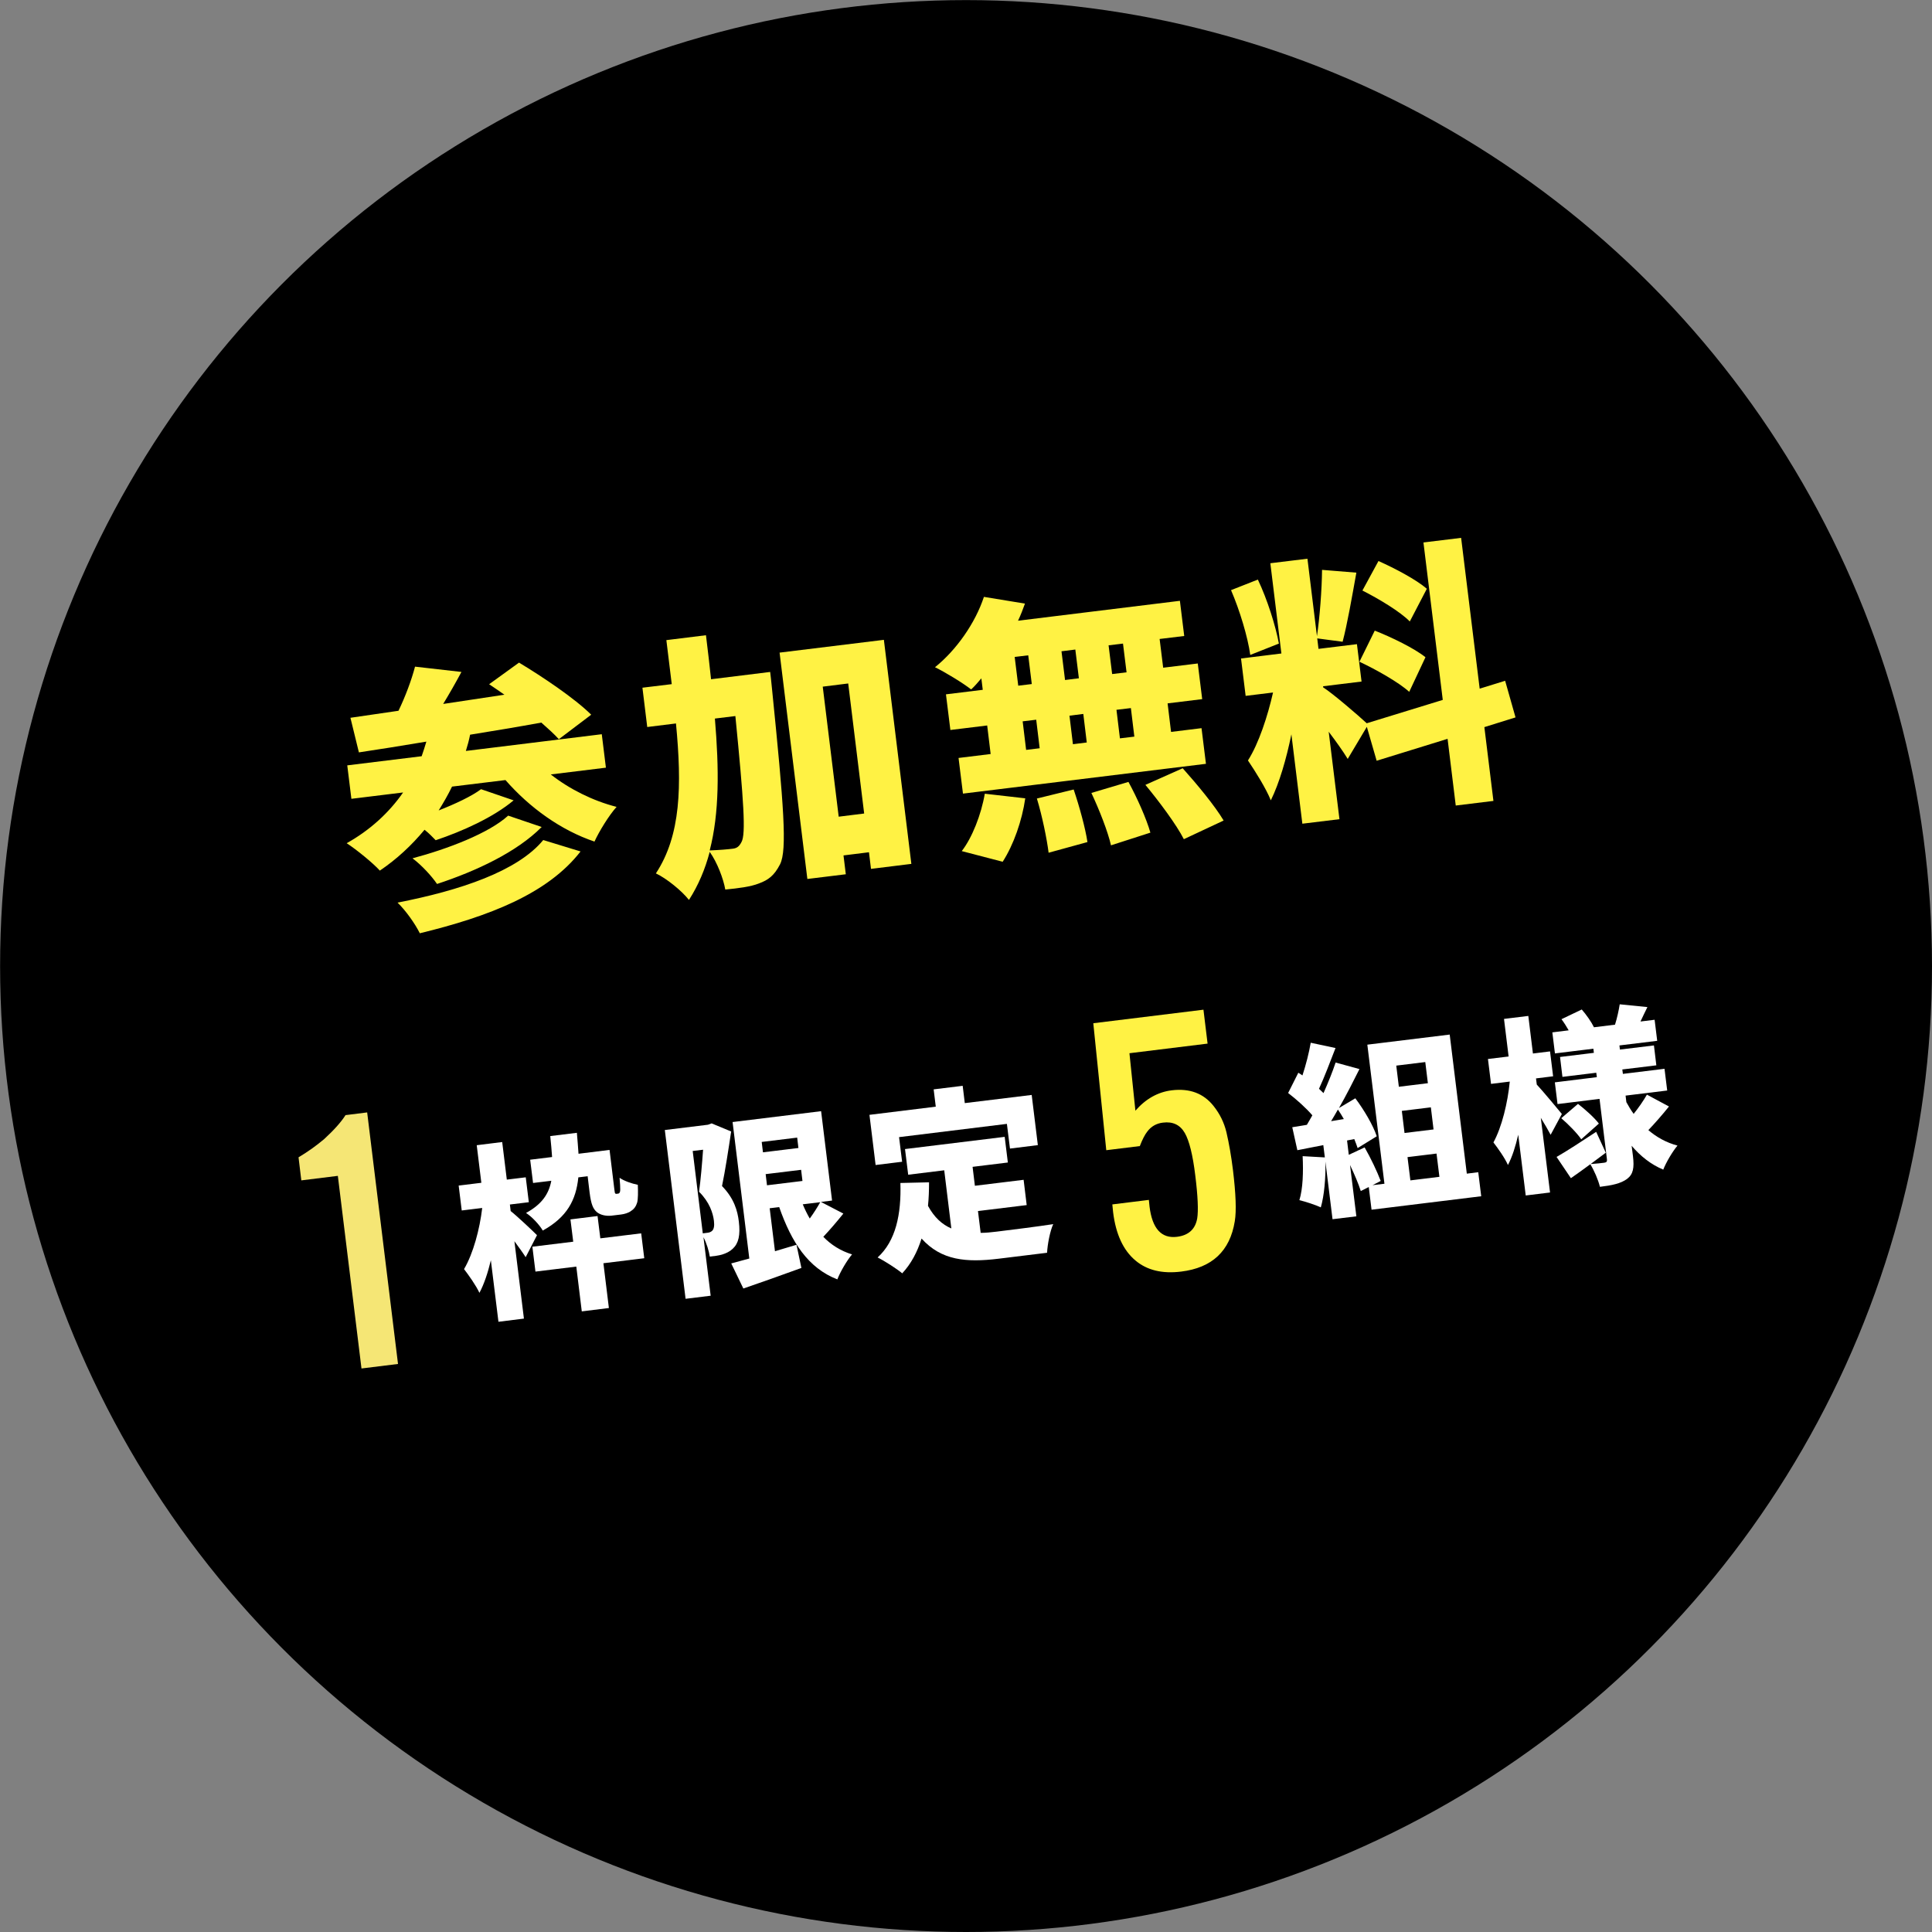 <?xml version="1.0" encoding="UTF-8"?>
<svg id="_レイヤー_2" data-name="レイヤー 2" xmlns="http://www.w3.org/2000/svg" viewBox="0 0 201.01 201.01">
  <rect x="0" y="0" width="201.01" height="201.01" fill="#808080" stroke="none"/>
  <defs>
    <style>
      .cls-1 {
        fill: #f5e675;
      }

      .cls-2 {
        fill: #fff244;
      }

      .cls-3 {
        fill: #fff;
      }
    </style>
  </defs>
  <g id="_レイアウト" data-name="レイアウト">
    <g>
      <circle cx="100.51" cy="100.51" r="100.5"/>
      <g>
        <path class="cls-2" d="m57.31,80.58c1.94,1.52,4.37,2.74,6.84,3.37-.8.89-1.82,2.56-2.3,3.61-3.5-1.18-6.75-3.53-9.26-6.4l-5.56.68c-.42.87-.9,1.69-1.39,2.48,1.73-.68,3.42-1.47,4.41-2.21l3.39,1.16c-2.12,1.78-5.36,3.23-8.11,4.15-.3-.31-.7-.73-1.16-1.09-1.35,1.63-2.9,3.07-4.65,4.25-.71-.79-2.46-2.21-3.45-2.85,2.41-1.35,4.38-3.14,5.87-5.28l-5.38.66-.43-3.48,7.74-.95c.17-.49.34-1.01.49-1.52-2.58.43-4.99.82-7.02,1.12l-.88-3.6,5-.73c.72-1.49,1.36-3.21,1.72-4.59l4.83.55c-.62,1.16-1.27,2.29-1.9,3.33,2.07-.31,4.22-.63,6.37-.96-.55-.4-1.08-.74-1.59-1.09l3.11-2.25c2.46,1.48,5.81,3.73,7.51,5.42l-3.37,2.55c-.47-.53-1.1-1.09-1.82-1.73-2.46.45-4.98.87-7.41,1.26-.11.57-.27,1.14-.44,1.69l14.14-1.74.43,3.48-5.7.7Zm3.09,8.01c-3.41,4.39-9.49,6.75-16.72,8.51-.51-1.02-1.46-2.36-2.32-3.19,6.48-1.26,12.49-3.26,15.16-6.51l3.89,1.19Zm-4.05-2.54c-2.58,2.6-6.8,4.58-10.88,5.92-.57-.84-1.61-1.96-2.55-2.67,3.65-.97,7.95-2.61,9.95-4.44l3.48,1.18Z"/>
        <path class="cls-2" d="m80.13,69.91s.16,1.32.2,1.85c1.22,12.07,1.58,16.67.83,18.16-.61,1.19-1.23,1.64-2.21,2-.86.34-2.13.5-3.49.63-.2-1.14-.84-2.82-1.62-3.92-.48,1.81-1.18,3.48-2.16,5-.76-.96-2.32-2.23-3.44-2.76,2.61-3.97,2.71-9.1,2.09-15.6l-2.99.37-.5-4.09,3.05-.37-.56-4.58,4.12-.51c.19,1.58.38,3.11.53,4.58l6.16-.76Zm-5.75,4.86c.44,5.24.47,9.82-.54,13.71,1.02-.04,1.89-.11,2.4-.18.43-.05.67-.23.91-.7.46-.82.24-4.21-.64-13.1l-2.13.26Zm17.58-8.21l2.86,23.32-4.2.52-.21-1.73-2.65.33.24,1.96-4,.49-2.89-23.55,10.85-1.33Zm-2.05,18.08l-1.66-13.53-2.65.33,1.66,13.53,2.65-.33Z"/>
        <path class="cls-2" d="m102.1,70.58c-.36.42-.69.82-1.06,1.15-.87-.68-2.71-1.8-3.76-2.31,2.23-1.79,4.2-4.61,5.09-7.32l4.27.7c-.22.61-.44,1.19-.72,1.78l16.84-2.07.45,3.66-2.56.31.37,2.99,3.6-.44.46,3.71-3.6.44.36,2.97,3.17-.39.46,3.71-25.28,3.1-.46-3.71,3.34-.41-.36-2.97-3.83.47-.46-3.71,3.83-.47-.15-1.21Zm-2.03,17.96c1.06-1.36,2.02-3.78,2.39-5.96l4.21.48c-.33,2.32-1.22,4.85-2.35,6.6l-4.26-1.11Zm5.87-17.2l1.41-.17-.37-2.99-1.41.17.37,2.99Zm.82,6.68l1.41-.17-.36-2.97-1.41.17.36,2.97Zm4.95,4.13c.59,1.74,1.22,4.03,1.43,5.46l-4.04,1.11c-.18-1.44-.67-3.83-1.22-5.64l3.83-.94Zm.54-11.58l-.37-2.99-1.44.18.37,2.99,1.44-.18Zm-.98,3.89l.36,2.97,1.44-.18-.36-2.97-1.44.18Zm6.14,6.9c.9,1.64,1.87,3.83,2.28,5.27l-4.1,1.32c-.32-1.42-1.22-3.71-2.04-5.45l3.86-1.15Zm-.57-14.4l-1.5.18.37,2.99,1.5-.18-.37-2.99Zm.82,6.71l-1.5.18.36,2.97,1.5-.18-.36-2.97Zm5.39,6.26c1.46,1.63,3.34,3.89,4.26,5.44l-4.14,1.94c-.77-1.51-2.55-3.9-4-5.65l3.88-1.73Z"/>
        <path class="cls-2" d="m130.08,68.14c-.25-1.84-1.1-4.66-2-6.74l2.79-1.1c.99,2.07,1.85,4.83,2.19,6.66l-2.98,1.18Zm24.36,7.53l.94,7.66-3.92.48-.85-6.94-7.38,2.28-1.02-3.53-1.99,3.34c-.48-.79-1.21-1.81-1.98-2.83l1.12,9.1-3.86.47-1.14-9.3c-.53,2.58-1.25,5.06-2.14,6.87-.5-1.25-1.63-3.04-2.38-4.15,1.13-1.77,2.06-4.64,2.61-7.07l-2.85.35-.48-3.89,4.2-.52-1.15-9.39,3.86-.47.99,8.06c.29-1.96.51-4.86.53-6.9l3.57.29c-.45,2.51-.95,5.38-1.43,7.19l-2.64-.35.13,1.09,4-.49.48,3.89-4,.49v.11c.97.61,3.68,2.94,4.54,3.74l7.91-2.43-2.01-16.38,3.92-.48,1.93,15.69,2.65-.82,1.08,3.81-3.24,1.01Zm-11.41-10.06c1.75.69,4.11,1.83,5.28,2.77l-1.69,3.6c-1.08-.98-3.41-2.3-5.18-3.13l1.59-3.23Zm3.65-.95c-1-1.02-3.21-2.35-4.93-3.22l1.67-3.07c1.7.76,3.95,1.94,5.03,2.89l-1.77,3.4Z"/>
      </g>
      <g>
        <path class="cls-1" d="m38.2,115.73l3.21,26.18-3.8.47-2.46-20.04-3.8.47-.29-2.4c.94-.56,1.83-1.19,2.67-1.9,1-.92,1.75-1.75,2.22-2.49l2.24-.28Z"/>
        <path class="cls-3" d="m54.69,130.8c-.29-.46-.72-1.05-1.17-1.66l.99,8.05-2.65.33-.79-6.4c-.31,1.29-.7,2.48-1.19,3.39-.35-.76-1.11-1.83-1.6-2.47.96-1.63,1.63-4.15,1.89-6.36l-2.13.26-.32-2.59,2.36-.29-.48-3.91,2.65-.33.48,3.91,1.97-.24.32,2.59-1.97.24.08.68c.63.49,2.36,2.12,2.74,2.51l-1.19,2.31Zm5.48-8.29c-.24,2.35-1.18,4.13-3.7,5.52-.33-.59-1.14-1.45-1.74-1.83,1.66-.91,2.37-1.98,2.63-3.35l-1.9.23-.3-2.42,2.28-.28c-.04-.66-.11-1.38-.19-2.18l2.77-.34c.07.76.12,1.5.17,2.18l3.23-.4.48,3.95c.04.31.06.46.08.54.05.07.09.09.15.08l.17-.02c.06,0,.11-.03.15-.08.03-.04.08-.13.08-.34.01-.22-.02-.66-.07-1.23.45.32,1.27.61,1.9.73.03.72.03,1.51-.07,1.85-.11.37-.31.67-.62.86-.25.21-.71.34-1.05.38l-.99.12c-.52.06-1.12-.04-1.52-.36-.4-.34-.61-.79-.77-2.08l-.2-1.66-.99.12Zm2.29,6.33l4.25-.52.32,2.59-4.25.52.57,4.66-2.82.35-.57-4.66-4.25.52-.32-2.59,4.25-.52-.29-2.32,2.82-.35.29,2.32Z"/>
        <path class="cls-3" d="m76.07,117.73c-.27,1.8-.62,4.1-.95,5.67,1.28,1.31,1.62,2.61,1.75,3.69.17,1.41-.02,2.26-.63,2.83-.3.29-.69.48-1.12.61-.34.1-.81.16-1.27.21-.09-.58-.33-1.39-.66-2.02l.75,6.09-2.61.32-2.16-17.56,4.49-.55.38-.14,2.05.85Zm-2.94,10.59c.19-.02.33-.04.48-.06.19-.02.36-.08.5-.22.17-.18.23-.5.17-1.02-.1-.81-.46-1.95-1.55-3.03.17-1.2.32-2.96.42-4.37l-1.08.13,1.05,8.57Zm14.61-2.05c-.68.85-1.42,1.71-2.08,2.41.81.84,1.81,1.47,2.99,1.83-.53.62-1.23,1.82-1.53,2.6-3.05-1.18-4.77-3.87-6.05-7.52l-.99.12.55,4.47c.74-.23,1.5-.44,2.24-.67l.51,2.41c-2.07.76-4.27,1.53-6.04,2.14l-1.26-2.61c.55-.15,1.18-.32,1.88-.51l-1.74-14.2,9.21-1.13,1.14,9.3-1.16.14,2.33,1.21Zm-8.49-7.46l.13,1.08,3.69-.45-.13-1.08-3.69.45Zm.55,4.51l3.69-.45-.14-1.16-3.69.45.14,1.16Zm3.72,1.98c.22.52.46,1.02.73,1.48.42-.58.8-1.18,1.09-1.7l-1.82.22Z"/>
        <path class="cls-3" d="m93.87,120.87l-2.77.34-.64-5.22,6.9-.85-.22-1.8,3.02-.37.22,1.8,6.96-.85.64,5.22-2.9.36-.32-2.57-11.22,1.38.32,2.57Zm8.15,7.4c.55,0,1.11-.06,1.69-.13,1.22-.15,4.37-.54,5.87-.78-.33.71-.6,2.12-.64,2.98l-5.05.62c-3.37.41-5.96.18-8.01-2.1-.44,1.41-1.09,2.63-2.01,3.62-.53-.45-1.85-1.3-2.56-1.65,1.89-1.72,2.47-4.49,2.37-7.75l2.98-.07c0,.84-.03,1.67-.11,2.45.66,1.21,1.47,1.94,2.43,2.35l-.74-6.05-3.75.46-.33-2.67,10.37-1.27.33,2.67-3.67.45.24,1.97,5.07-.62.32,2.63-5.07.62.28,2.26Z"/>
        <path class="cls-2" d="m125.21,105.05l.43,3.53-8.13,1,.62,5.98c1.08-1.24,2.34-1.94,3.77-2.12,1.88-.23,3.33.32,4.37,1.64.65.82,1.09,1.72,1.33,2.72.27,1.16.5,2.47.68,3.93.3,2.48.37,4.26.19,5.33-.5,3.1-2.36,4.85-5.59,5.24-1.96.24-3.54-.14-4.74-1.15-1.27-1.06-2.05-2.74-2.33-5.03-.02-.17-.05-.44-.08-.81l3.8-.47c.03.33.05.56.07.69.28,2.3,1.24,3.35,2.86,3.15,1.2-.15,1.9-.79,2.1-1.91.13-.81.07-2.3-.2-4.47-.26-2.15-.63-3.62-1.09-4.42-.49-.85-1.25-1.21-2.27-1.08-.69.08-1.24.4-1.64.94-.26.33-.51.83-.77,1.5l-3.49.43-1.35-13.21,11.47-1.41Z"/>
        <path class="cls-3" d="m153.8,121.95l.31,2.51-11.41,1.4-.29-2.36-.83.42c-.23-.74-.67-1.76-1.12-2.71l.66,5.34-2.48.3-.74-6c.04,1.74-.13,3.57-.48,4.77-.52-.25-1.62-.61-2.23-.75.37-1.18.42-2.96.34-4.58l2.31.13-.16-1.28-2.7.53-.53-2.39,1.52-.25c.2-.32.37-.65.57-.99-.67-.78-1.66-1.66-2.52-2.32l1.06-2.11.43.28c.36-1.1.69-2.38.86-3.4l2.58.55c-.57,1.46-1.17,3.07-1.72,4.24.16.16.33.31.47.45.49-1.1.94-2.22,1.26-3.18l2.48.68c-.65,1.3-1.37,2.72-2.13,4.05l1.7-1.01c.92,1.22,1.86,2.83,2.23,3.95l-1.99,1.23c-.09-.28-.21-.6-.35-.94l-.75.15.18,1.49,1.65-.77c.63,1.1,1.31,2.53,1.67,3.49l-.85.44,1.24-.15-1.78-14.47,8.57-1.05,1.78,14.47,1.2-.15Zm-13.99-5.53c-.2-.35-.4-.68-.61-.98-.24.42-.47.82-.71,1.21l1.33-.22Zm5.46-5.56l.27,2.21,3.02-.37-.27-2.2-3.02.37Zm3.6,4.35l-3.02.37.28,2.3,3.02-.37-.28-2.3Zm-2.13,7.6l3.02-.37-.3-2.42-3.02.37.3,2.42Z"/>
        <path class="cls-3" d="m161.33,118.06c-.25-.48-.62-1.1-1.02-1.76l.96,7.77-2.53.31-.78-6.32c-.28,1.21-.62,2.29-1.07,3.15-.32-.73-1.04-1.74-1.51-2.35.88-1.6,1.49-4.15,1.7-6.33l-1.95.24-.32-2.59,2.15-.26-.48-3.91,2.53-.31.48,3.91,1.78-.22.32,2.59-1.78.22.08.64c.61.65,2.24,2.61,2.61,3.06l-1.17,2.17Zm12.3-2.92c-.7.87-1.49,1.77-2.13,2.44.86.74,1.87,1.3,3.03,1.61-.5.59-1.18,1.73-1.48,2.5-1.28-.53-2.37-1.4-3.29-2.48l.14,1.1c.14,1.18.03,1.86-.62,2.35-.67.49-1.59.67-2.82.82-.17-.71-.61-1.73-1-2.35-.7.52-1.39,1.01-2.02,1.45l-1.49-2.21c1.06-.6,2.61-1.62,4.12-2.61l1,2.17c-.5.38-1.04.78-1.58,1.18.54-.03,1.22-.11,1.43-.14.23-.03.3-.13.27-.35l-.77-6.29-4.37.54-.28-2.26,4.37-.54-.06-.46-3.52.43-.25-2.07,3.52-.43-.05-.43-4,.49-.27-2.19,1.7-.21c-.23-.4-.49-.82-.75-1.16l2.11-1.01c.48.55,1,1.29,1.27,1.85l2.19-.27c.21-.67.4-1.52.49-2.12l2.88.29c-.27.54-.5,1.04-.72,1.5l1.47-.18.27,2.19-3.93.48.05.43,3.54-.43.25,2.07-3.54.43.06.46,4.33-.53.28,2.26-4.33.53.08.68c.23.42.48.84.76,1.22.51-.63,1.04-1.4,1.38-2l2.29,1.23Zm-9.11,3.4c-.41-.62-1.33-1.55-2.08-2.2l1.74-1.49c.76.59,1.71,1.44,2.17,2.05l-1.84,1.64Z"/>
      </g>
    </g>
  </g>
</svg>
